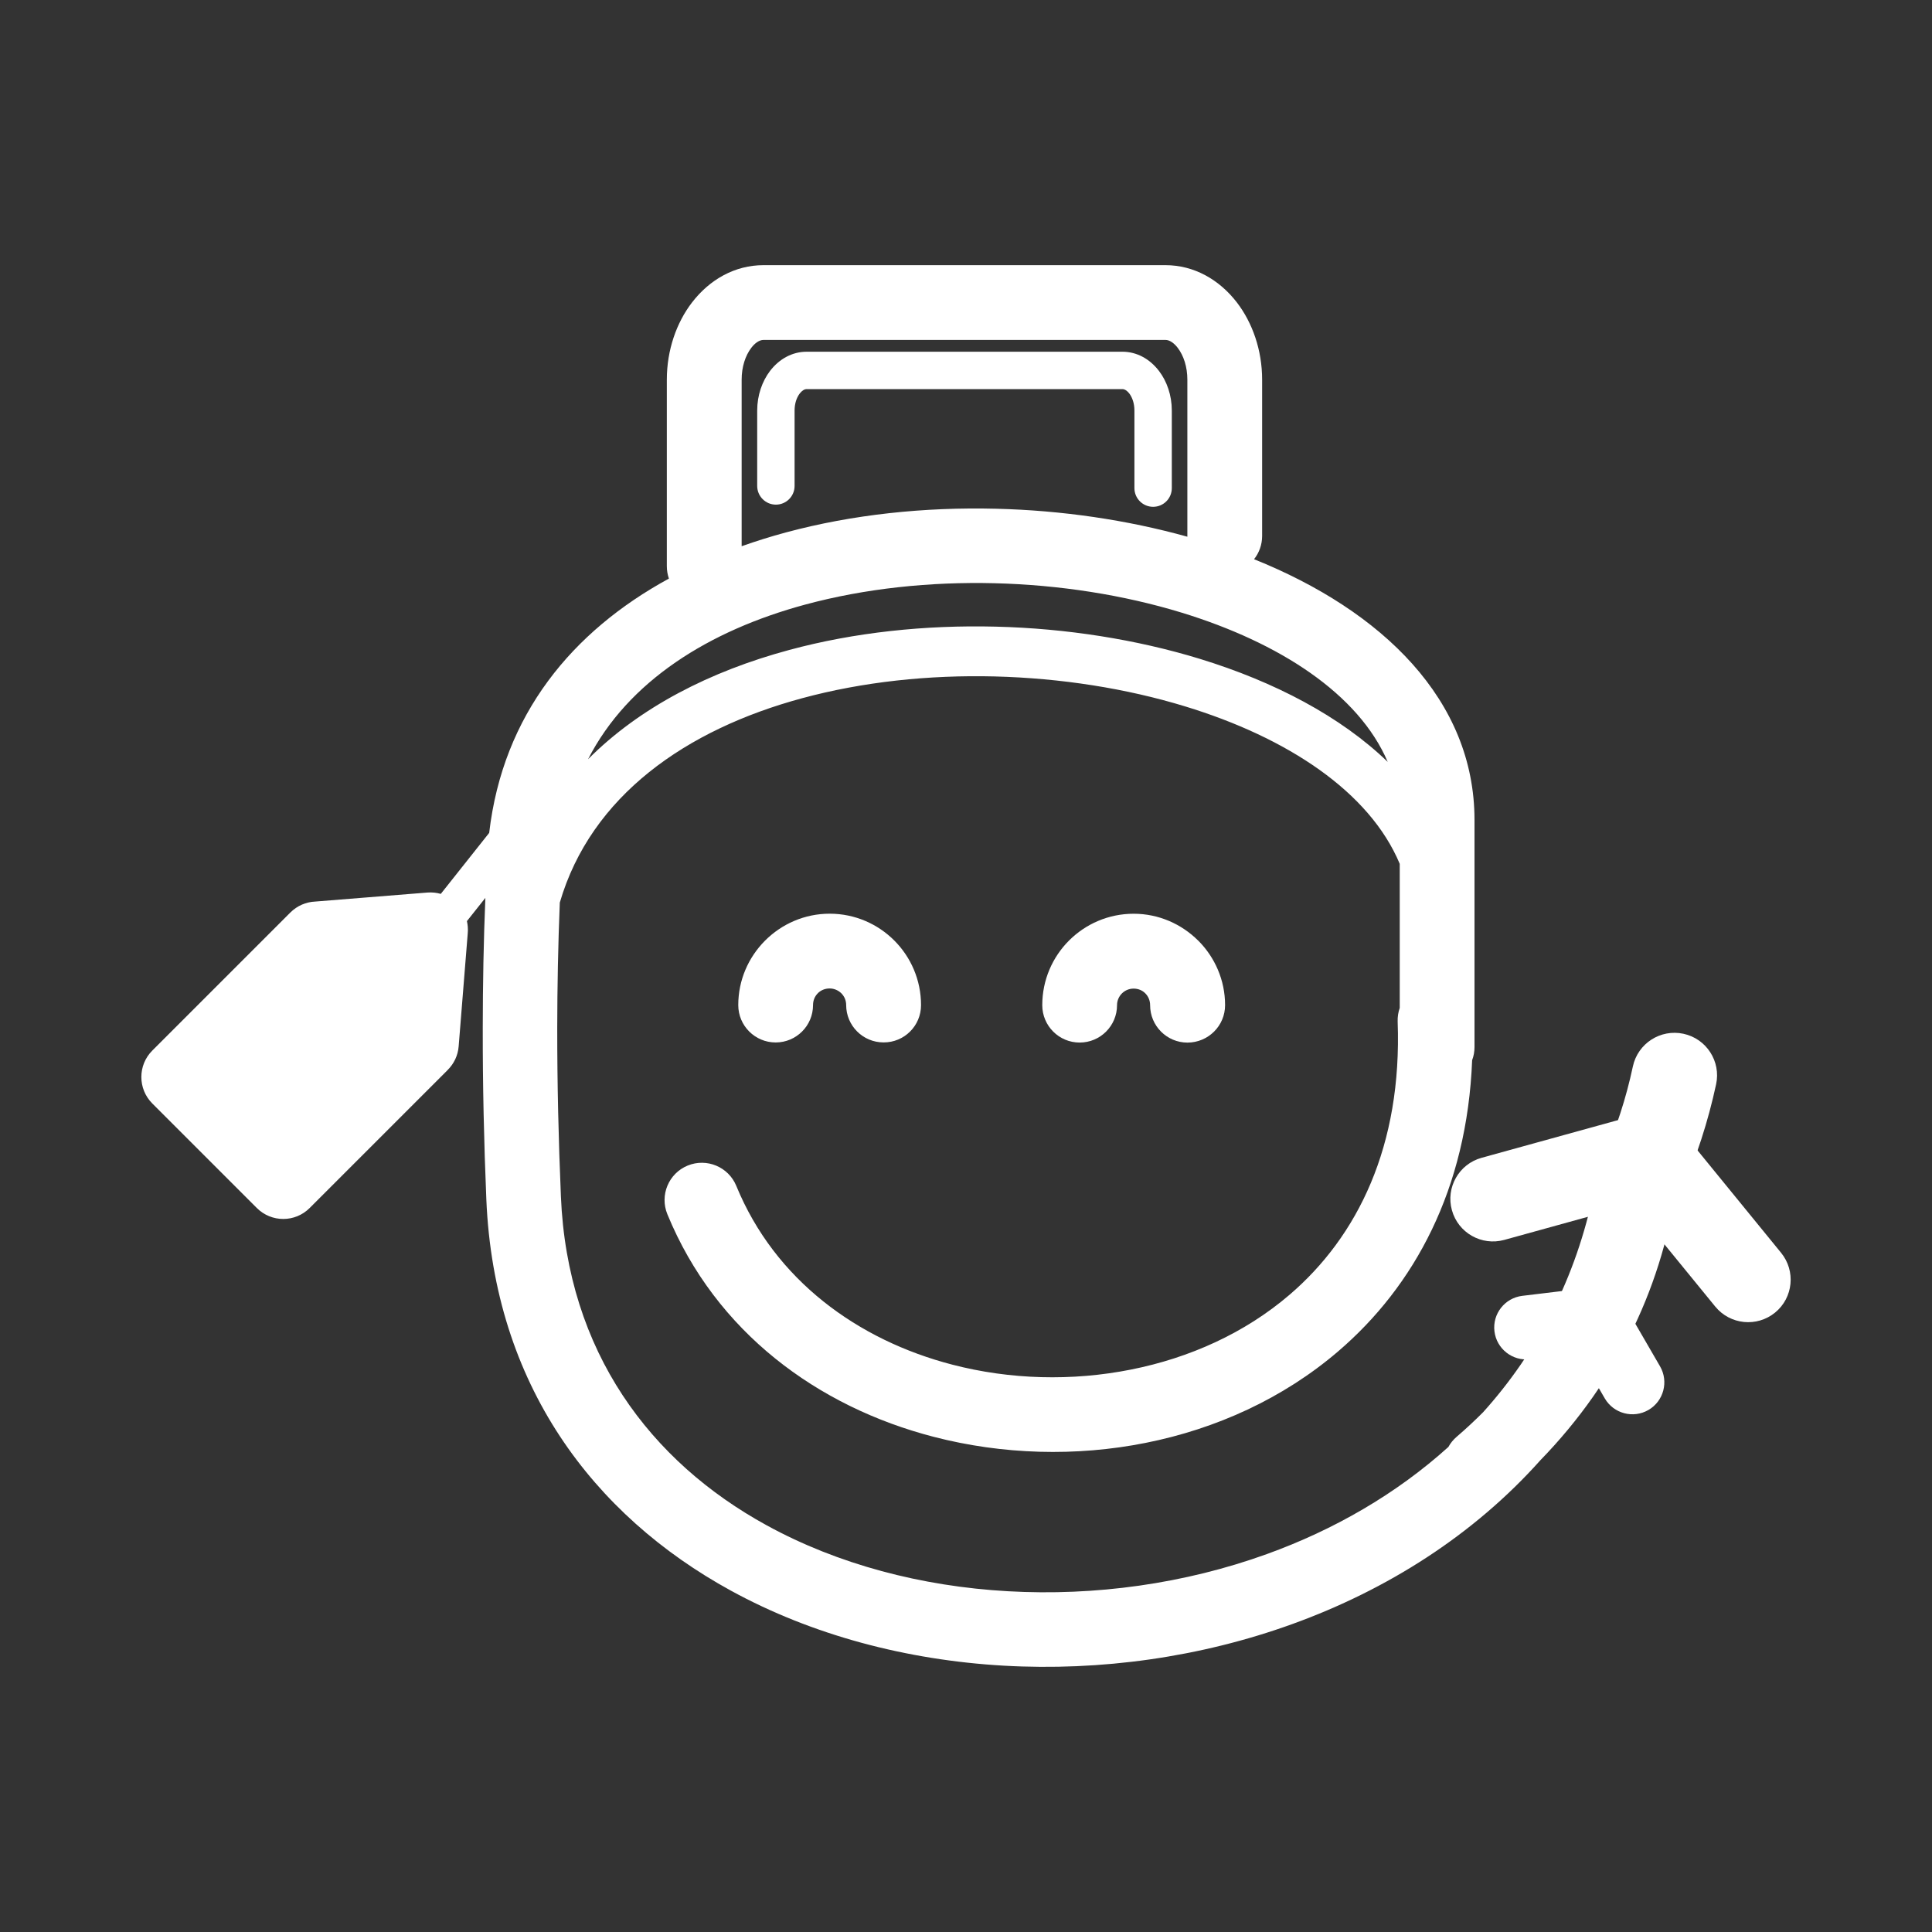 <?xml version="1.0" encoding="utf-8"?>
<!-- Generator: Adobe Illustrator 24.1.0, SVG Export Plug-In . SVG Version: 6.00 Build 0)  -->
<svg version="1.1" id="Layer_1" xmlns="http://www.w3.org/2000/svg" xmlns:xlink="http://www.w3.org/1999/xlink" x="0px" y="0px"
	 viewBox="0 0 400 400" style="enable-background:new 0 0 400 400;" xml:space="preserve">
<rect x="0" y="0" width="400" height="400" fill="#333333" stroke="none"/>
<style type="text/css">
	.st0{fill-rule:evenodd;clip-rule:evenodd;fill:#FFFFFF;}
</style>
<g>
	<polygon class="st0" points="70.54,204.56 49.43,225.67 60.12,236.36 81.22,215.25 82.15,203.63 	"/>
	<path class="st0" d="M330.06,246.31c0.29-1.41,0.94-2.66,1.85-3.66c0.97-7.08,2.58,13.13,1.9,5.76c-0.39-4.25,2.74-8,6.99-8.38
		c4.24-0.39,7.99,2.74,8.38,6.99c1.02,11.15-1.03-5.39-3.25,5.13c-2.21,10.43-6.01,20.43-11.45,29.77c-1.38,2.37-2.92,4.76-4.62,7.2
		c-1.63,2.33-3.37,4.61-5.23,6.85c-1.83,2.2-3.72,4.31-5.67,6.31c-13.91,15.58-31.82,26.88-51.39,33.96
		c-19.07,6.9-39.73,9.76-59.75,8.62c-20.13-1.15-39.7-6.34-56.47-15.52c-28.61-15.66-49.06-42.74-50.66-81.03
		c-0.49-11.76-0.76-23.61-0.74-35.57c0.01-9.03,0.17-17.97,0.54-26.84l-3.82,4.81c0.09,0.39,0.15,0.78,0.18,1.19
		c0.04,0.45,0.03,0.9-0.01,1.34l-1.88,23.4c-0.15,1.91-0.99,3.6-2.25,4.86v0.01l-28.59,28.59c-3.02,3.03-7.93,3.03-10.95,0
		l-21.64-21.64c-3.02-3.02-3.02-7.93,0-10.95l28.59-28.59c1.43-1.42,3.27-2.18,5.13-2.26l23.26-1.87c0.96-0.07,1.88,0.03,2.75,0.28
		l10.02-12.63c2.85-24.51,17.23-41.76,37.21-52.65c-0.28-0.81-0.43-1.67-0.43-2.57V78.61c0-6.12,1.99-11.79,5.2-15.97
		c3.67-4.78,8.9-7.74,14.8-7.74h83.24c5.9,0,11.13,2.97,14.8,7.74c3.21,4.19,5.21,9.85,5.21,15.97v32.36c0,1.82-0.63,3.49-1.67,4.81
		c26.6,10.69,45.64,29.18,45.64,53.98v47.02c0,0.96-0.17,1.88-0.49,2.72c-1.05,26.69-11.93,46.76-27.78,60.32
		c-11.38,9.73-25.24,16.01-39.8,18.91c-14.44,2.88-29.67,2.44-43.9-1.25c-23.98-6.21-45.13-21.67-55.14-46.09
		c-1.62-3.94,0.26-8.45,4.2-10.07c3.94-1.62,8.45,0.26,10.07,4.2c8.01,19.53,25.18,31.95,44.74,37.02c11.93,3.1,24.76,3.45,37,1.01
		c12.11-2.41,23.54-7.55,32.78-15.46c14.14-12.09,23.36-30.87,22.41-56.59c-0.03-0.99,0.12-1.94,0.43-2.82v-29.83
		c-6.26-14.95-23.31-26.15-44.4-32.59c-12.23-3.74-25.78-5.86-39.43-6.21c-13.61-0.34-27.32,1.1-39.9,4.51
		c-23.98,6.48-43.71,20.18-50.17,42.31c-0.35,8.71-0.52,17.33-0.53,25.88c-0.01,11.55,0.26,23.22,0.76,34.97
		c1.34,32.15,18.54,54.91,42.62,68.09c14.72,8.07,32.03,12.63,49.93,13.64c18.01,1.02,36.56-1.53,53.65-7.71
		c13.83-5,26.69-12.38,37.54-22.16c0.43-0.79,1.01-1.51,1.74-2.13c1.91-1.64,3.72-3.33,5.44-5.05
		C318.13,280.1,326.32,264.75,330.06,246.31L330.06,246.31z M190.69,208.1c0-5.22-2.12-9.96-5.54-13.38
		c-3.43-3.43-8.15-5.55-13.38-5.55c-5.19,0-9.91,2.12-13.35,5.55l-0.04,0.04c-3.42,3.44-5.53,8.15-5.53,13.33
		c0,4.28,3.47,7.74,7.74,7.74c4.28,0,7.74-3.47,7.74-7.74c0-0.97,0.37-1.83,0.98-2.43l0.02-0.03c0.6-0.6,1.46-0.98,2.43-0.98
		c0.95,0,1.8,0.39,2.43,1c0.62,0.62,1,1.48,1,2.43c0,4.28,3.47,7.74,7.74,7.74C187.22,215.84,190.69,212.38,190.69,208.1
		L190.69,208.1z M253.64,208.1c0-5.18-2.12-9.91-5.55-13.35l-0.05-0.04c-3.44-3.41-8.15-5.53-13.33-5.53
		c-5.22,0-9.95,2.12-13.38,5.55c-3.42,3.42-5.54,8.15-5.54,13.38c0,4.28,3.47,7.74,7.74,7.74c4.28,0,7.74-3.47,7.74-7.74
		c0-0.95,0.39-1.81,1.01-2.43c0.62-0.62,1.48-1,2.42-1c0.97,0,1.83,0.37,2.42,0.98l0.03,0.03c0.59,0.6,0.97,1.46,0.97,2.43
		c0,4.28,3.47,7.74,7.74,7.74C250.17,215.84,253.64,212.38,253.64,208.1L253.64,208.1z M164.51,100.61V84.99
		c0-1.42,0.41-2.67,1.07-3.52c0.43-0.56,0.94-0.91,1.43-0.91h65.37c0.48,0,1,0.35,1.43,0.91c0.65,0.86,1.06,2.1,1.06,3.52v16.07
		c0,2.14,1.74,3.87,3.87,3.87c2.14,0,3.87-1.73,3.87-3.87V84.99c0-3.15-1.02-6.06-2.67-8.21c-1.88-2.45-4.55-3.96-7.56-3.96h-65.37
		c-3.02,0-5.69,1.52-7.57,3.96c-1.64,2.15-2.67,5.06-2.67,8.21v15.62c0,2.14,1.74,3.87,3.87,3.87
		C162.77,104.48,164.51,102.75,164.51,100.61L164.51,100.61z M287.31,157.74c-6.02-14.08-22.41-24.7-42.67-30.9
		c-12.01-3.67-25.33-5.76-38.75-6.09c-13.36-0.33-26.81,1.08-39.17,4.42c-19.85,5.36-36.67,15.8-44.97,32.02
		c10.72-10.78,25.32-18.22,41.64-22.62c13.48-3.65,28.19-5.2,42.8-4.83c14.57,0.36,29.07,2.65,42.17,6.65
		C263.93,141.16,277.58,148.35,287.31,157.74L287.31,157.74z M153.55,113.09c2.99-1.06,6.05-2.02,9.18-2.86
		c13.72-3.7,28.67-5.28,43.53-4.9c13.59,0.33,27.12,2.32,39.57,5.79v-0.15V78.61c0-2.66-0.77-4.99-2-6.6
		c-0.78-1.01-1.68-1.63-2.52-1.63h-83.24c-0.84,0-1.75,0.62-2.52,1.63c-1.23,1.61-2,3.94-2,6.6V113.09z"/>
	<path class="st0" d="M337.55,231.2c4.7-1.3,9.55,1.46,10.84,6.15c1.3,4.69-1.46,9.55-6.15,10.85l-30.8,8.51
		c-4.69,1.29-9.55-1.46-10.84-6.16c-1.3-4.69,1.46-9.55,6.15-10.84L337.55,231.2z"/>
	<path class="st0" d="M334.92,245.77c-3.08-3.76-2.54-9.3,1.23-12.39c3.76-3.08,9.31-2.53,12.39,1.22l20.2,24.76
		c3.08,3.76,2.54,9.31-1.22,12.39c-3.76,3.08-9.31,2.53-12.39-1.23L334.92,245.77z"/>
	<path class="st0" d="M316.76,281.41c-3.62,0.43-6.91-2.15-7.35-5.77c-0.44-3.62,2.14-6.91,5.76-7.35l14.42-1.74
		c2.71-0.33,5.23,1.02,6.51,3.24l7.59,13.09c1.83,3.15,0.76,7.21-2.4,9.04c-3.16,1.83-7.21,0.75-9.04-2.4l-5.41-9.33L316.76,281.41z
		"/>
	<path class="st0" d="M348.09,246.74c-1.99,4.44-7.21,6.44-11.65,4.45c-4.45-1.99-6.44-7.21-4.45-11.65
		c1.34-3.02,2.51-6.04,3.49-9.08c1.01-3.11,1.88-6.34,2.59-9.67c1.02-4.76,5.71-7.78,10.47-6.76c4.76,1.02,7.79,5.71,6.76,10.47
		c-0.83,3.85-1.85,7.64-3.06,11.37C351.01,239.66,349.63,243.29,348.09,246.74z"/>
</g>
</svg>
